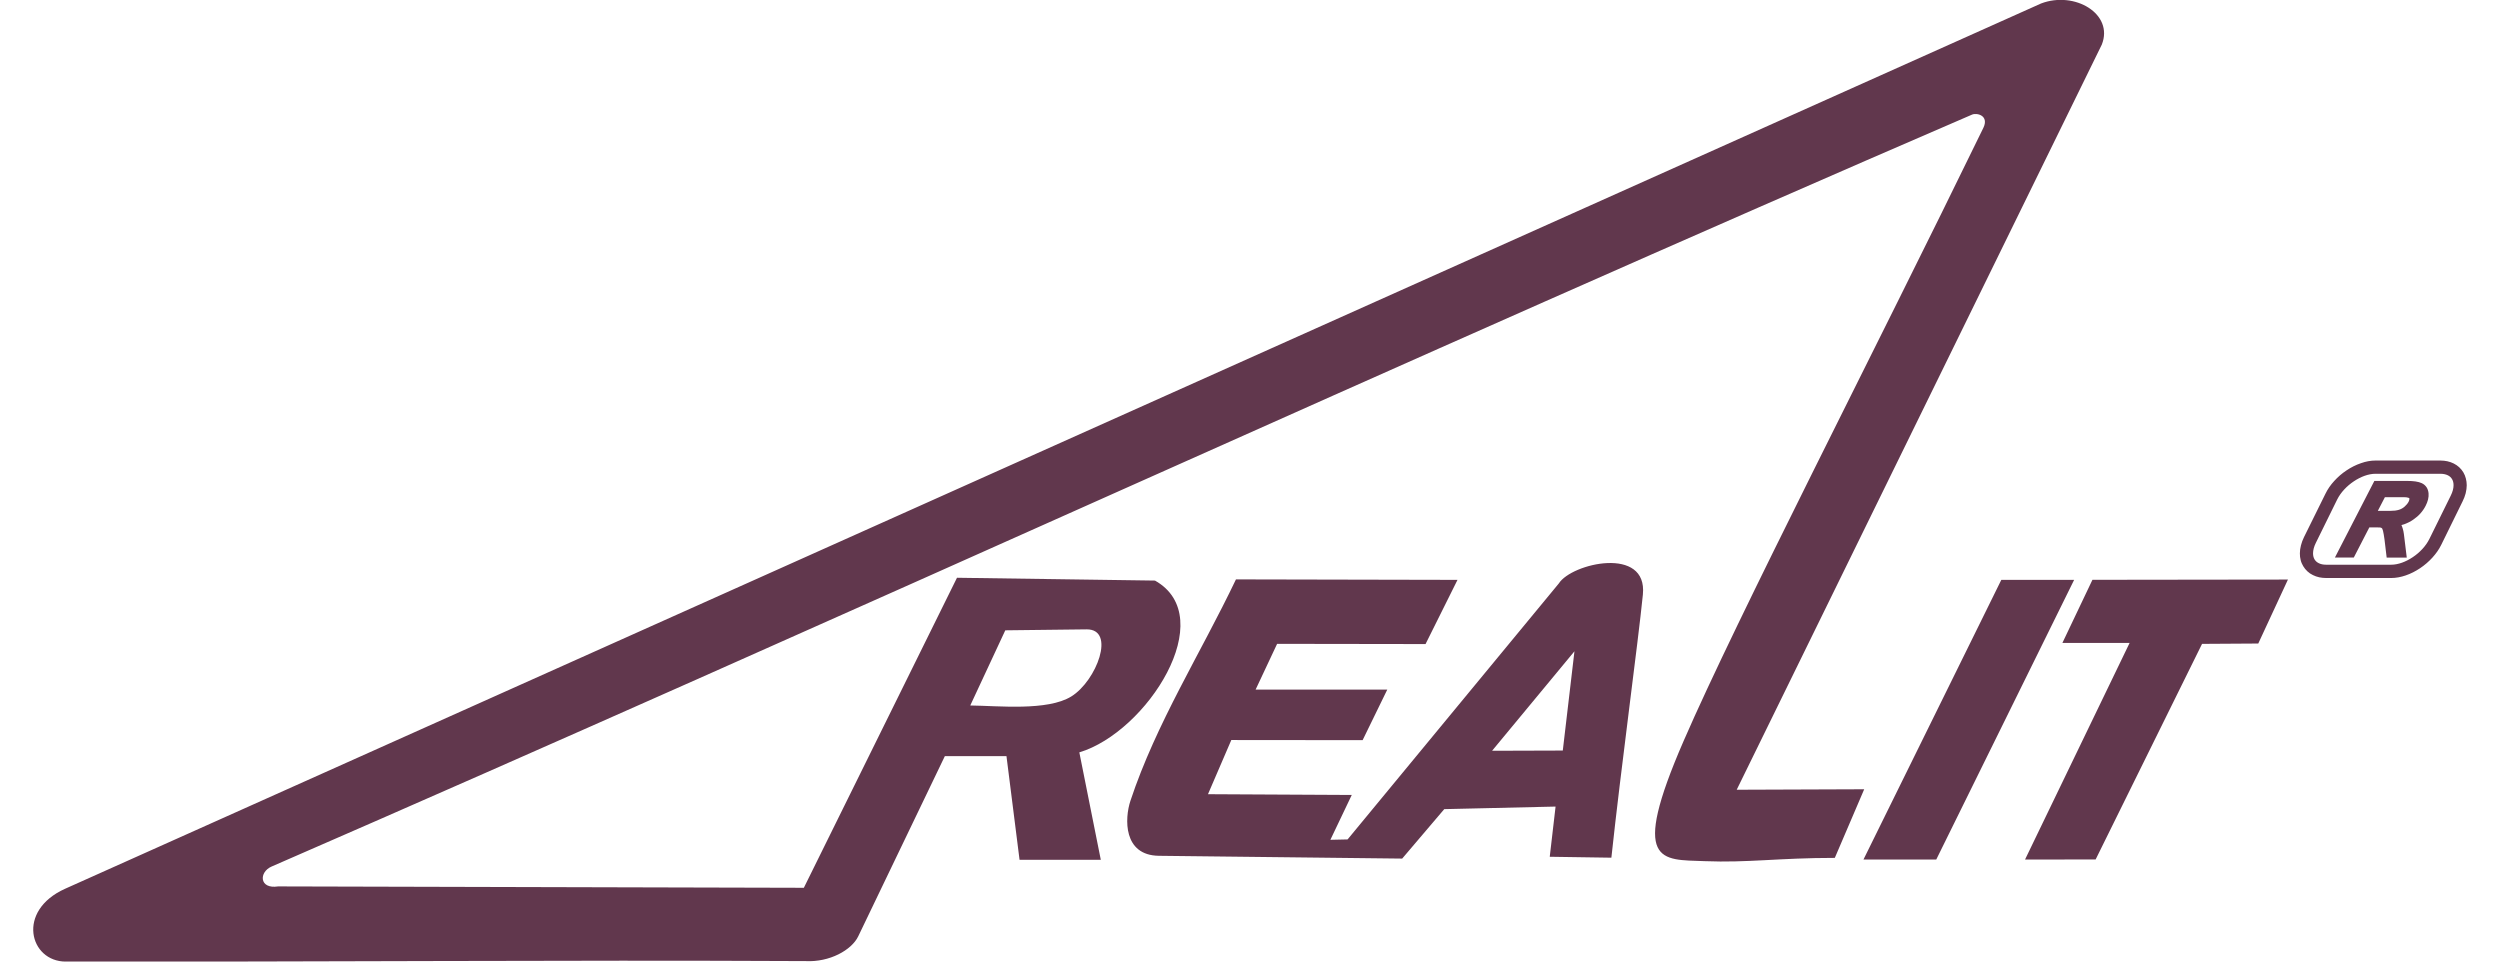 <?xml version="1.0" encoding="UTF-8"?> <!-- Generator: Adobe Illustrator 16.0.0, SVG Export Plug-In . SVG Version: 6.00 Build 0) --> <svg xmlns="http://www.w3.org/2000/svg" xmlns:xlink="http://www.w3.org/1999/xlink" id="Слой_1" x="0px" y="0px" width="78px" height="30px" viewBox="0 0 78 30" xml:space="preserve"> <g> <path fill="#61374D" d="M68.704,20.089l-3.32,6.726l-2.203,0.003l3.263-6.759h-2.097l0.937-1.969l6.1-0.008l-0.926,1.996 L68.704,20.089L68.704,20.089z M62.441,18.092h2.272l-4.302,8.726H58.14L62.441,18.092L62.441,18.092z M48.759,23.417l-2.206,0.007 l2.57-3.104L48.759,23.417L48.759,23.417z M45.474,18.092l-6.912-0.015c-1.098,2.302-2.488,4.485-3.292,6.906 c-0.183,0.551-0.232,1.705,0.889,1.718l7.589,0.087l1.313-1.543l3.473-0.08l-0.182,1.566l1.923,0.029 c0.301-2.808,0.83-6.684,0.983-8.21c0.152-1.526-2.224-0.978-2.623-0.346l-6.59,7.986l-0.537,0.012l0.667-1.399l-4.486-0.024 l0.728-1.69l4.097,0.004l0.769-1.577h-4.108l0.671-1.428l4.631,0.007L45.474,18.092L45.474,18.092z M33.9,19.636l-2.535,0.03 l-1.093,2.345c0.874,0.01,2.406,0.178,3.15-0.28C34.212,21.246,34.825,19.626,33.9,19.636L33.9,19.636z M8.677,27.656l16.403,0.043 l4.778-9.673l6.177,0.088c2.04,1.146-0.248,4.725-2.36,5.36l0.67,3.352H31.81l-0.408-3.234h-1.923l-2.702,5.621 c-0.206,0.43-0.896,0.812-1.639,0.773c-7.692-0.039-15.15,0.028-23.09,0.015c-1.122-0.002-1.552-1.584-0.014-2.273L63.683,0.108 c1.049-0.398,2.272,0.326,1.894,1.282l-11.392,23.25l3.978-0.015l-0.917,2.141c-1.754,0-2.715,0.157-4.064,0.102 c-1.352-0.054-2.338,0.129-0.656-3.743s5.938-12.111,9.354-19.134c0.187-0.385-0.198-0.481-0.352-0.415 c-17.785,7.677-35.271,15.723-53.054,23.46C8.074,27.209,8.083,27.748,8.677,27.656L8.677,27.656z M72.951,17.197l1.129-2.192 h1.021c0.1,0,0.188,0.005,0.262,0.016c0.08,0.012,0.146,0.03,0.198,0.055c0.063,0.03,0.111,0.073,0.148,0.127 c0.034,0.052,0.054,0.114,0.062,0.186c0.006,0.063,0,0.128-0.016,0.196c-0.016,0.064-0.041,0.131-0.076,0.198 c-0.044,0.086-0.099,0.166-0.163,0.237c-0.063,0.071-0.139,0.136-0.223,0.193c-0.084,0.059-0.179,0.106-0.282,0.144 c-0.028,0.009-0.056,0.019-0.086,0.025c0.016,0.034,0.027,0.068,0.039,0.106c0.018,0.054,0.029,0.112,0.038,0.178v0.001 l0.089,0.729h-0.627l-0.067-0.562c-0.009-0.059-0.016-0.113-0.024-0.157c-0.007-0.048-0.017-0.086-0.023-0.115 c-0.007-0.024-0.014-0.045-0.021-0.062c-0.005-0.007-0.009-0.014-0.011-0.017c-0.006-0.005-0.012-0.01-0.018-0.013 c-0.008-0.004-0.014-0.007-0.021-0.009c-0.008-0.001-0.02-0.003-0.032-0.004c-0.02-0.001-0.047-0.002-0.082-0.002h-0.242 l-0.484,0.939h-0.589L72.951,17.197L72.951,17.197z M74.188,15.939h0.379c0.057,0,0.11-0.003,0.158-0.008 c0.046-0.006,0.085-0.015,0.12-0.025l0,0c0.034-0.01,0.065-0.024,0.096-0.041c0.028-0.016,0.058-0.036,0.084-0.06l0,0 c0.027-0.024,0.052-0.049,0.072-0.074c0.02-0.023,0.035-0.049,0.05-0.074c0.017-0.033,0.025-0.063,0.026-0.085 c0.003-0.012,0-0.023-0.004-0.029c-0.002-0.002-0.01-0.007-0.027-0.013c-0.034-0.013-0.084-0.018-0.147-0.018h-0.586L74.188,15.939 L74.188,15.939z M74.111,14.369h2.03c0.075,0,0.147,0.008,0.215,0.022c0.071,0.016,0.138,0.039,0.198,0.069 c0.064,0.032,0.122,0.071,0.173,0.118c0.051,0.047,0.096,0.102,0.131,0.162c0.035,0.059,0.06,0.122,0.077,0.189 s0.027,0.137,0.027,0.209c0,0.079-0.012,0.164-0.033,0.252c-0.022,0.084-0.054,0.17-0.097,0.255L76.166,17 c-0.068,0.14-0.163,0.274-0.274,0.396c-0.114,0.126-0.245,0.238-0.385,0.332c-0.142,0.095-0.295,0.173-0.448,0.225 c-0.152,0.052-0.305,0.081-0.453,0.081h-2.029c-0.074,0-0.148-0.008-0.217-0.022c-0.07-0.015-0.136-0.039-0.196-0.069 c-0.065-0.03-0.123-0.07-0.173-0.117c-0.051-0.046-0.095-0.102-0.131-0.162c-0.035-0.059-0.063-0.121-0.079-0.189 c-0.018-0.066-0.025-0.136-0.025-0.208c0-0.079,0.01-0.164,0.034-0.253c0.021-0.084,0.053-0.17,0.095-0.256l0.669-1.353 c0.068-0.141,0.161-0.275,0.272-0.396c0.114-0.126,0.244-0.239,0.385-0.332c0.143-0.096,0.295-0.173,0.45-0.225 C73.811,14.398,73.964,14.369,74.111,14.369L74.111,14.369z M76.142,14.782h-2.03c-0.214,0-0.456,0.09-0.672,0.235 c-0.219,0.146-0.41,0.347-0.52,0.568l-0.666,1.353c-0.059,0.119-0.087,0.229-0.087,0.326c0,0.074,0.017,0.139,0.047,0.189 c0.03,0.05,0.074,0.091,0.133,0.119c0.059,0.03,0.137,0.047,0.229,0.047h2.029c0.216,0,0.457-0.09,0.673-0.235 c0.22-0.146,0.409-0.348,0.518-0.567l0.668-1.354c0.059-0.119,0.087-0.228,0.087-0.325c0-0.075-0.016-0.138-0.047-0.189 c-0.029-0.05-0.073-0.091-0.132-0.12C76.31,14.799,76.232,14.782,76.142,14.782L76.142,14.782z"></path> </g> </svg> 